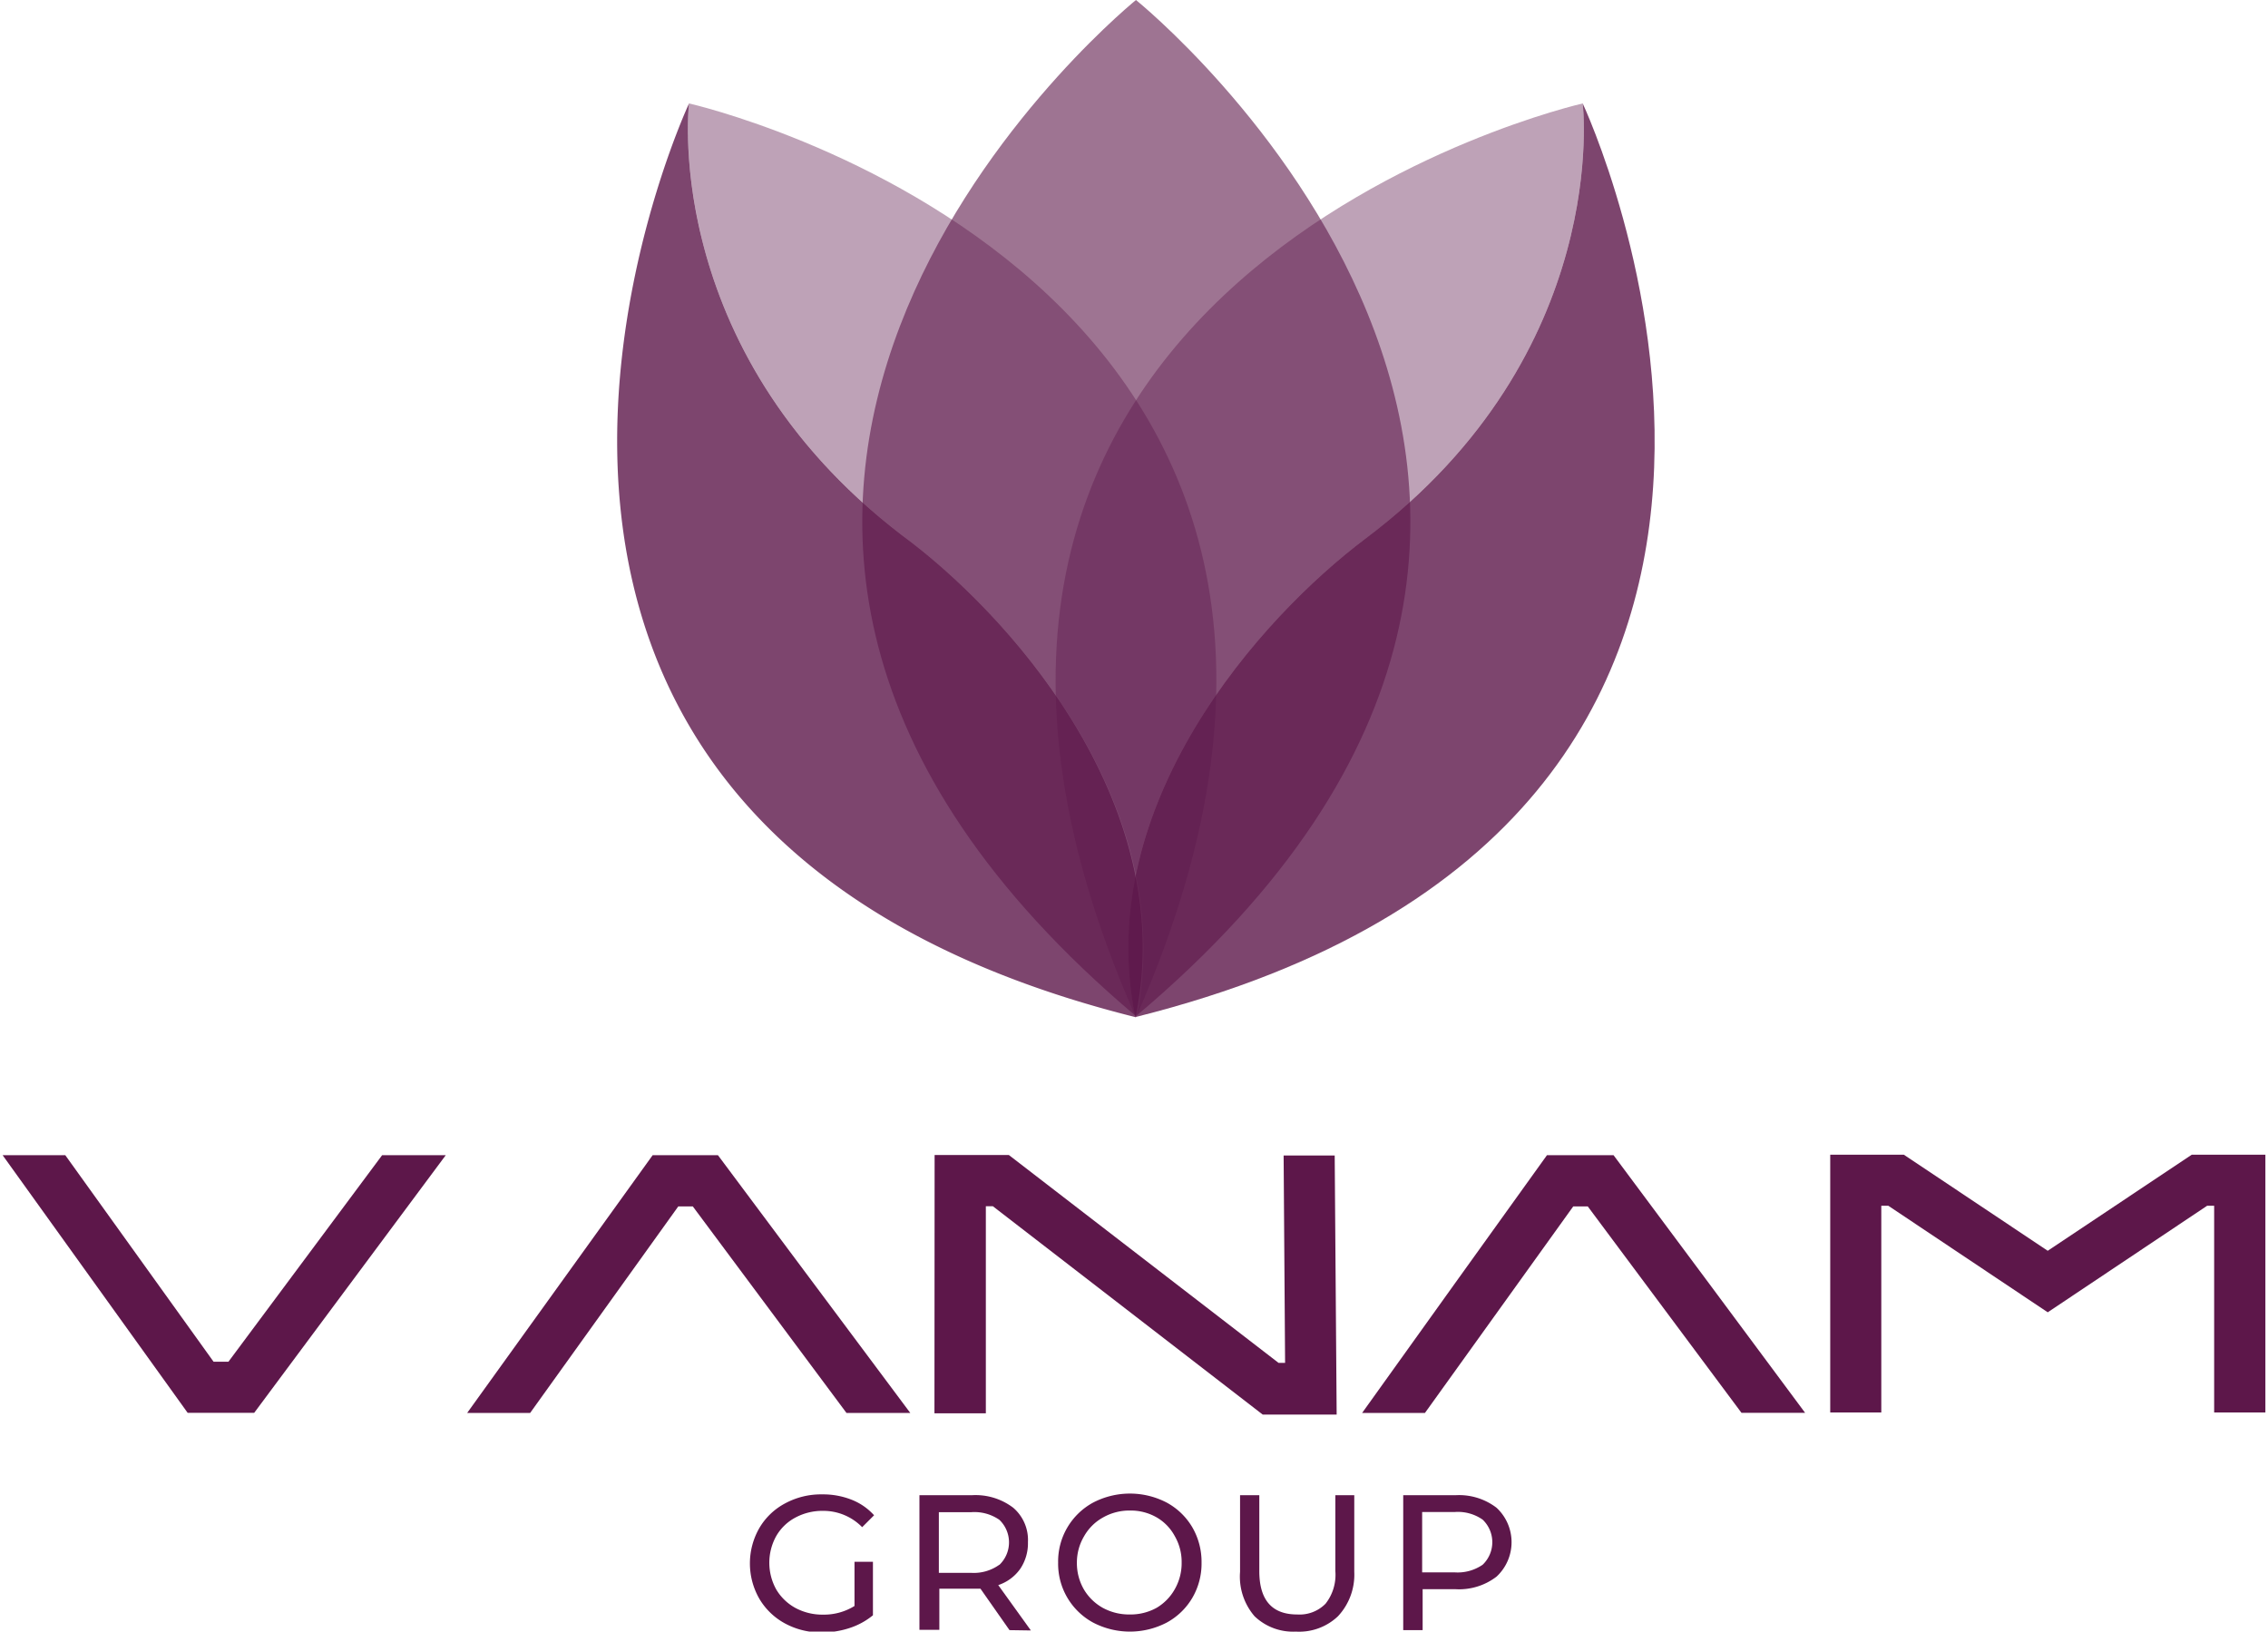 <svg id="Layer_1" data-name="Layer 1" xmlns="http://www.w3.org/2000/svg" viewBox="0 0 139 100"><defs><style>.cls-1{opacity:0.6;}.cls-2{fill:#5d174a;}.cls-3{opacity:0.8;}.cls-4{opacity:0.4;}</style></defs><title>vanam-group</title><g class="cls-1"><path class="cls-2" d="M69.62,0h0l0,0,0,0h0c-1.71,1.41-36.87,31.15,0,62.28l0,0,0,0C107.46,30.44,69.62,0,69.62,0Z"/></g><g class="cls-3"><path class="cls-2" d="M69.62,62.36h0l0,0a.5.5,0,0,1,0-.13C72.21,49.32,62,37.86,55.54,33,40.41,21.61,42.23,6.34,42.23,6.34s-20.62,44,27.36,56"/></g><g class="cls-4"><path class="cls-2" d="M42.23,6.34S40.41,21.61,55.54,33C62,37.86,72.21,49.32,69.69,62.2,89.52,17,42.23,6.34,42.23,6.34"/></g><g class="cls-3"><path class="cls-2" d="M97,6.34S98.84,21.61,83.7,33C77.22,37.87,67,49.32,69.55,62.2l.06.13v0h0C117.64,50.31,97,6.34,97,6.34Z"/></g><g class="cls-4"><path class="cls-2" d="M97,6.34S49.73,17.05,69.55,62.2C67,49.32,77.22,37.87,83.7,33,98.84,21.61,97,6.34,97,6.34"/></g><path class="cls-2" d="M.16,70.8H4l9.09,12.66H14L23.42,70.8h3.9q-5.87,7.89-11.74,15.79H11.5Z"/><path class="cls-2" d="M40,70.8H44L55.79,86.6H51.88L42.46,73.94h-.89L32.49,86.6H28.63Z"/><path class="cls-2" d="M57.28,70.79h4.55L78.36,83.53h.4l-.09-12.71,3.13,0,.12,15.88H77.39L60.85,73.93h-.43q0,6.34,0,12.69H57.27Q57.27,78.7,57.28,70.79Z"/><path class="cls-2" d="M94.81,70.8h4.08q5.88,7.89,11.74,15.79h-3.9L97.31,73.94h-.89L87.33,86.6H83.48Q89.14,78.69,94.81,70.8Z"/><path class="cls-2" d="M112.17,86.57V70.77h4.51l8.82,5.89,8.83-5.89h4.51v15.8H135.7V73.9h-.43l-9.77,6.53h0l-9.77-6.53h-.43V86.57Z"/><path class="cls-2" d="M52.37,95.72H53.5V99a4.4,4.4,0,0,1-1.43.78,5.36,5.36,0,0,1-1.7.27,4.61,4.61,0,0,1-2.26-.55,4.07,4.07,0,0,1-1.57-1.51,4.35,4.35,0,0,1,0-4.34,4,4,0,0,1,1.58-1.51,4.62,4.62,0,0,1,2.27-.55,4.75,4.75,0,0,1,1.81.33,3.64,3.64,0,0,1,1.37.95l-.73.73a3.32,3.32,0,0,0-2.4-1,3.49,3.49,0,0,0-1.69.41,2.94,2.94,0,0,0-1.18,1.14,3.37,3.37,0,0,0,0,3.26,3.08,3.08,0,0,0,1.18,1.14,3.48,3.48,0,0,0,1.68.41,3.55,3.55,0,0,0,1.94-.53Z"/><path class="cls-2" d="M61.87,99.91l-1.78-2.54-.52,0h-2v2.52H56.35V91.64h3.22a3.81,3.81,0,0,1,2.53.77A2.6,2.6,0,0,1,63,94.52a2.8,2.8,0,0,1-.47,1.63,2.68,2.68,0,0,1-1.35,1l2,2.78Zm-.62-4a1.91,1.91,0,0,0,0-2.76,2.68,2.68,0,0,0-1.71-.47h-2v3.72h2A2.68,2.68,0,0,0,61.25,95.9Z"/><path class="cls-2" d="M67,99.45a4.1,4.1,0,0,1-2.15-3.68A4.1,4.1,0,0,1,67,92.09a4.88,4.88,0,0,1,4.5,0,4.07,4.07,0,0,1,1.57,1.51,4.21,4.21,0,0,1,.57,2.17,4.16,4.16,0,0,1-.57,2.17,4.07,4.07,0,0,1-1.57,1.51,4.88,4.88,0,0,1-4.5,0Zm3.89-.91A3.07,3.07,0,0,0,72,97.4a3.22,3.22,0,0,0,.42-1.63A3.16,3.16,0,0,0,72,94.15,2.93,2.93,0,0,0,70.89,93a3.19,3.19,0,0,0-1.63-.42,3.27,3.27,0,0,0-1.65.42,3,3,0,0,0-1.16,1.14A3.16,3.16,0,0,0,66,95.77a3.22,3.22,0,0,0,.42,1.63,3.1,3.1,0,0,0,1.16,1.14,3.36,3.36,0,0,0,1.65.41A3.29,3.29,0,0,0,70.89,98.54Z"/><path class="cls-2" d="M76.89,99.06A3.72,3.72,0,0,1,76,96.34v-4.7h1.18v4.65c0,1.77.77,2.66,2.32,2.66a2.23,2.23,0,0,0,1.74-.66,2.86,2.86,0,0,0,.6-2V91.64H83v4.7A3.73,3.73,0,0,1,82,99.06a3.45,3.45,0,0,1-2.58.94A3.41,3.41,0,0,1,76.89,99.06Z"/><path class="cls-2" d="M91.72,92.41a2.88,2.88,0,0,1,0,4.22,3.77,3.77,0,0,1-2.53.77h-2v2.51H86V91.64h3.22A3.77,3.77,0,0,1,91.72,92.41Zm-.85,3.49a1.91,1.91,0,0,0,0-2.76,2.64,2.64,0,0,0-1.71-.47h-2v3.7h2A2.7,2.7,0,0,0,90.87,95.9Z"/></svg>